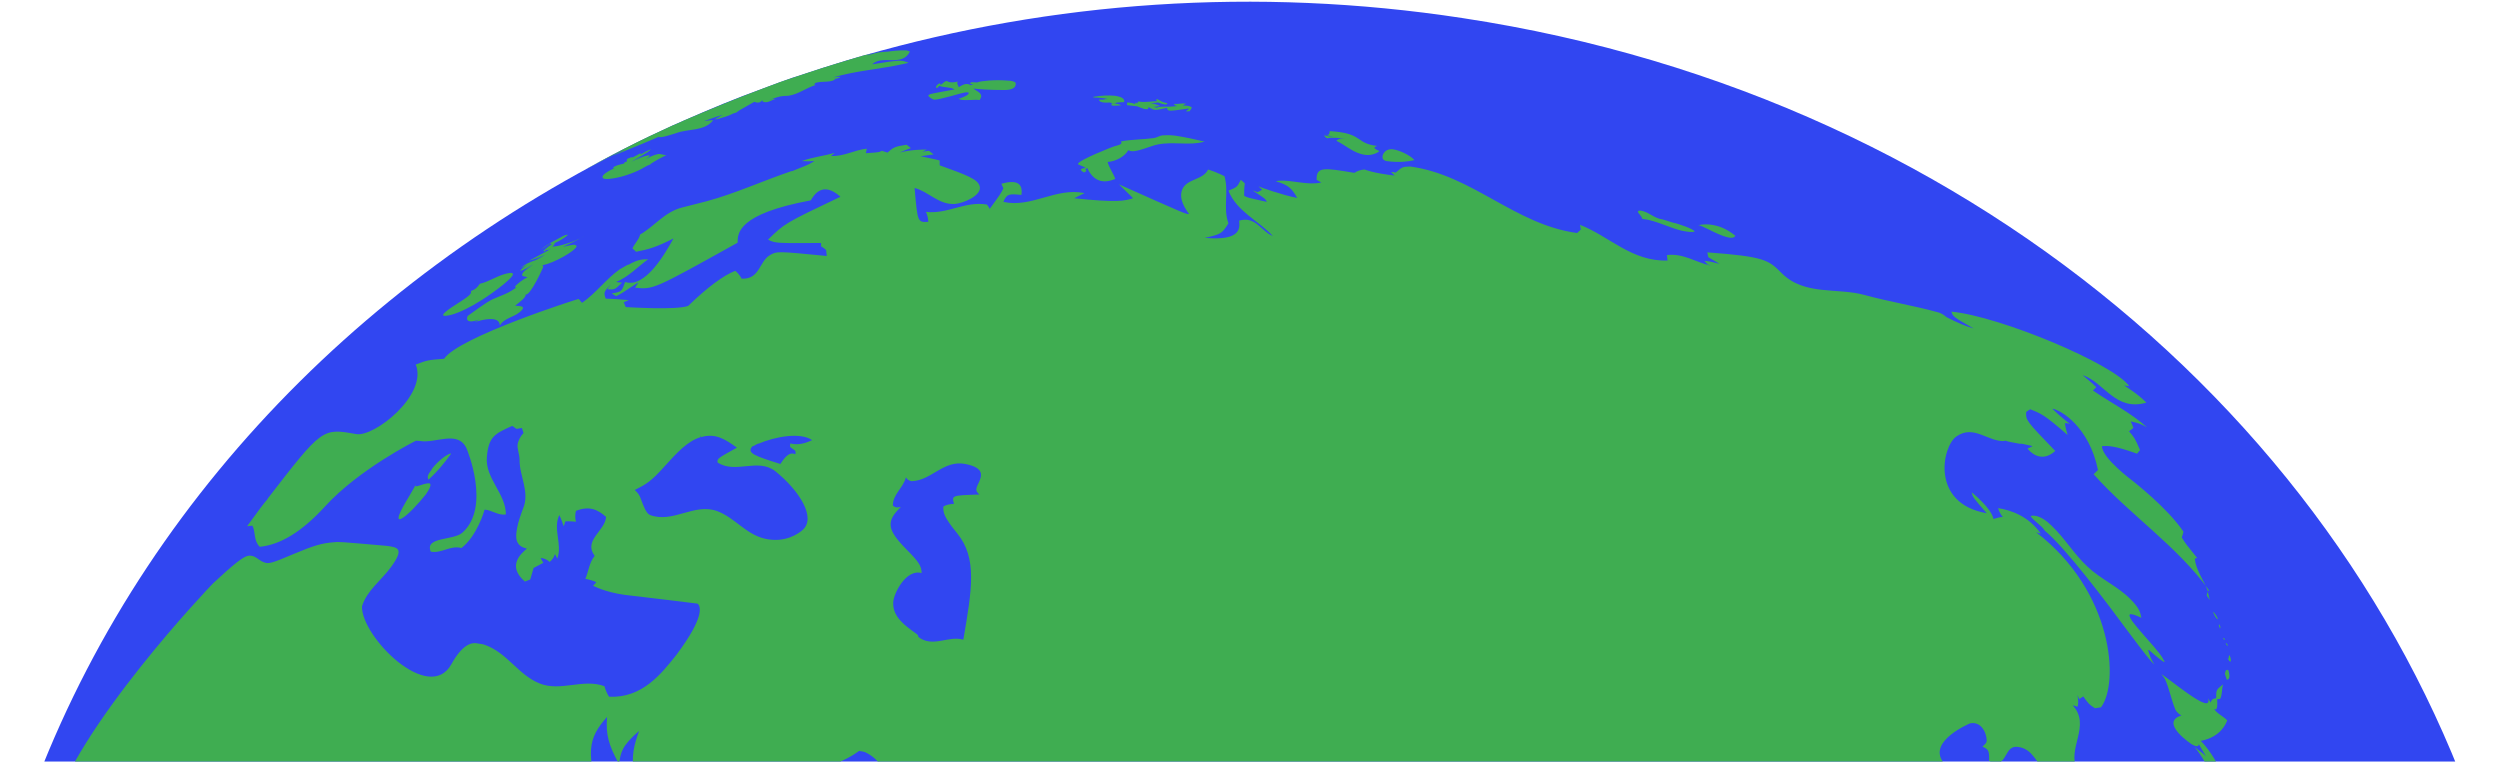 <?xml version="1.0" encoding="UTF-8"?> <svg xmlns="http://www.w3.org/2000/svg" width="1428" height="435" viewBox="0 0 1428 435" fill="none"> <path d="M1428 510.909H0C47.301 330.982 172.993 183.863 338.165 94.762C339.31 94.072 340.454 93.554 341.599 92.863C344.459 91.309 347.13 89.927 349.991 88.373C352.279 87.165 354.377 86.129 356.666 84.92C361.434 82.502 366.203 80.085 370.971 77.84C373.26 76.804 375.358 75.768 377.647 74.732C379.935 73.696 382.033 72.66 384.322 71.624C386.42 70.76 388.518 69.724 390.616 68.861C405.493 62.299 420.37 56.083 435.819 50.557C437.917 49.694 440.206 49.003 442.304 48.14C444.402 47.277 446.691 46.586 448.98 45.723C451.078 44.859 453.367 44.169 455.655 43.478C457.753 42.787 459.851 42.096 461.949 41.406C467.099 39.679 472.44 37.952 477.589 36.398C481.404 35.189 485.219 33.981 489.033 32.945C489.605 32.772 490.178 32.599 490.75 32.427C490.941 32.427 491.322 32.254 491.513 32.254C491.894 32.254 492.276 32.081 492.466 31.909C492.657 31.909 493.039 31.736 493.229 31.736C600.611 1 716.956 -7.807 835.4 10.324C1134.85 55.738 1361.24 259.494 1428 510.909Z" fill="#3146F1"></path> <path d="M1282.85 475.338C1282.85 476.029 1282.85 476.029 1283.24 477.411C1274.46 452.718 1268.17 434.76 1257.11 423.191C1268.74 420.946 1271.6 413.003 1272.17 411.449C1269.88 409.031 1266.26 407.65 1264.54 404.714C1264.54 404.714 1264.54 404.714 1264.54 404.887C1264.93 405.06 1265.5 405.232 1265.88 405.232C1266.45 404.024 1266.64 403.506 1266.45 399.361C1266.45 399.361 1266.45 399.361 1266.64 399.361C1267.02 399.361 1267.6 399.189 1268.17 399.189C1269.5 396.599 1268.93 393.49 1269.88 390.9C1265.88 394.009 1265.88 394.008 1265.88 398.498V398.843C1263.59 399.016 1263.21 400.052 1262.64 401.261C1262.26 400.397 1261.68 399.707 1261.3 398.843C1261.68 400.57 1262.26 404.024 1254.63 399.361C1247.57 395.045 1241.27 389.692 1234.6 385.029C1235.17 385.893 1235.93 386.756 1236.51 387.62C1239.18 393.318 1240.13 399.534 1242.61 405.405C1243.18 406.614 1244.71 407.995 1246.04 408.686C1233.07 412.657 1251.96 425.263 1252.15 425.263C1254.63 426.644 1255.2 426.299 1255.77 425.781C1255.96 425.263 1255.96 425.263 1255.96 425.09C1259.2 430.443 1259.2 430.443 1260.16 432.17C1258.25 429.925 1255.58 428.543 1253.48 426.644C1269.88 446.329 1265.69 468.086 1260.35 467.395C1257.68 467.05 1253.29 466.532 1260.16 485.699C1244.33 473.957 1230.4 496.75 1227.73 501.412C1226.02 505.038 1226.02 506.593 1228.5 509.873C1228.69 510.046 1228.69 510.219 1228.88 510.391H1242.61C1241.27 507.629 1239.56 505.039 1237.46 502.966C1235.93 501.585 1235.55 501.412 1234.03 500.549C1237.65 495.023 1256.15 491.57 1260.54 498.65C1257.68 499.858 1256.72 501.412 1253.86 505.384C1252.34 507.801 1250.81 509.355 1249.48 510.391H1262.45C1262.45 509.528 1262.45 508.665 1262.45 507.801C1262.45 507.456 1262.45 507.111 1262.45 506.765C1262.45 505.211 1262.45 503.83 1262.45 502.276C1263.4 504.52 1263.78 505.557 1264.54 507.111C1265.31 508.492 1267.6 512.982 1269.88 507.974C1271.6 503.484 1271.6 499.858 1271.41 498.822C1272.75 499.513 1273.13 499.686 1275.22 500.031C1275.22 500.031 1275.22 500.031 1275.42 500.031C1275.42 500.031 1275.42 500.031 1275.61 500.031C1275.61 500.031 1275.61 500.031 1275.8 500.031C1277.7 500.204 1278.28 500.376 1279.61 500.894C1278.47 496.405 1279.04 495.887 1279.99 495.196C1280.37 495.369 1280.95 495.714 1281.14 496.059C1279.23 497.614 1281.9 500.376 1283.04 500.894C1284.38 498.65 1282.85 496.232 1283.24 493.987C1284 494.16 1284 494.16 1285.14 495.196C1285.14 493.815 1284.57 492.433 1284.38 491.052C1284.57 490.879 1284.76 490.706 1284.95 490.534C1287.43 493.642 1286.1 498.132 1289.53 500.722C1289.72 500.722 1289.91 500.549 1290.1 500.376C1292.01 492.606 1282.85 475.511 1282.85 475.338ZM580.012 47.105C579.249 46.414 577.151 46.068 576.006 46.068C568.187 45.378 560.748 46.241 558.459 46.932C558.459 46.932 558.459 47.105 558.269 47.105C557.124 47.105 556.17 46.932 555.026 46.932C554.454 46.932 554.454 47.623 553.882 47.623C554.454 47.968 554.835 48.141 555.98 48.313C555.408 48.486 555.026 48.486 554.454 48.658C552.547 47.45 550.639 47.795 547.588 49.867C547.588 48.831 546.062 47.623 547.206 46.586C546.253 46.759 543.201 47.623 541.103 46.414C540.912 46.241 540.34 46.241 540.149 46.414C538.814 46.932 538.242 48.313 536.907 48.486C537.288 47.968 537.288 47.968 537.097 47.623C536.144 47.45 534.427 49.176 534.618 49.867C534.999 50.731 535.762 50.04 536.525 49.004C539.386 50.213 542.629 49.522 545.299 51.076C530.994 53.666 530.994 53.666 530.231 54.529C530.422 55.738 533.474 56.947 533.474 56.947C535.572 56.947 538.051 56.256 543.964 54.702C551.211 52.63 552.165 52.457 553.31 52.975C553.5 53.493 552.928 54.702 547.588 56.429C548.541 57.12 550.067 57.292 554.263 57.12C557.506 56.947 557.887 56.947 559.604 57.12C560.557 55.393 560.748 55.047 560.176 53.839C559.222 52.285 557.315 51.767 555.98 50.558C558.841 50.903 564.372 51.421 574.099 51.421C581.728 51.249 580.012 47.105 580.012 47.105ZM498.188 36.744C504.101 31.046 515.163 38.471 519.741 29.492C519.169 29.146 518.215 28.801 517.452 28.801C514.019 28.628 509.251 29.146 507.153 29.492C506.962 29.492 506.581 29.664 506.39 29.664H506.581L506.008 29.837C506.39 29.837 506.581 29.664 506.962 29.492C501.431 29.837 501.431 29.837 495.327 31.736C496.281 31.218 496.281 31.218 498.761 30.355C497.235 30.7 495.709 31.218 494.183 31.564C494.565 31.391 494.946 31.391 495.137 31.218C494.374 31.391 493.42 31.564 492.657 31.909C493.229 31.736 493.992 31.564 494.564 31.391C494.183 31.564 493.611 31.564 493.229 31.736C493.039 31.736 492.657 31.909 492.466 31.909C492.085 31.909 491.894 32.082 491.513 32.254C491.322 32.427 490.941 32.427 490.75 32.427C490.178 32.6 489.605 32.772 489.033 32.945C485.219 34.154 481.404 35.19 477.589 36.399C472.44 37.953 467.099 39.679 461.95 41.406C459.852 42.097 457.753 42.788 455.655 43.478C453.367 44.169 451.269 45.032 448.98 45.723C446.691 46.414 444.593 47.277 442.304 48.141C440.016 49.004 437.918 49.695 435.819 50.558C420.561 56.256 405.493 62.472 390.616 68.862C388.518 69.897 386.42 70.761 384.322 71.624C382.033 72.66 379.745 73.696 377.647 74.732C375.358 75.769 373.26 76.805 370.971 77.841C366.203 80.085 361.435 82.503 356.666 84.92C354.378 86.129 352.279 87.165 349.991 88.374C347.13 89.928 344.269 91.309 341.599 92.863C340.454 93.554 339.31 94.072 338.165 94.763C337.021 95.281 335.877 95.972 334.732 96.662C342.934 92.345 353.233 86.82 356.857 85.438C354.759 86.82 352.279 87.683 350.181 88.892C354.95 87.165 376.884 78.013 376.884 77.841C376.693 78.013 376.312 78.186 376.121 78.359C378.41 78.359 378.791 78.359 386.039 76.114C393.096 73.351 402.06 75.251 407.401 68.689C405.684 68.516 403.967 69.034 402.06 69.207C405.684 67.998 409.117 66.617 412.741 65.581C411.215 66.617 409.689 67.307 408.164 68.171C410.834 68.171 418.082 65.408 418.654 64.89C418.082 65.063 417.128 65.235 416.556 65.581C418.654 64.89 420.943 64.199 423.041 63.336C422.468 63.509 421.515 63.854 420.942 64.027C421.133 63.681 421.133 63.681 430.86 58.156C431.814 58.501 433.912 59.364 435.438 57.12C435.438 57.292 435.438 57.81 435.629 57.983C438.49 59.364 440.588 56.947 443.067 56.602C441.732 56.429 441.732 56.429 439.443 57.12C445.547 54.875 445.737 54.875 450.315 54.702C456.228 53.839 460.614 50.04 466.146 48.486C465.764 48.486 465.383 48.486 465.192 48.486C465.192 48.141 465.383 47.795 465.573 47.45C469.388 46.068 473.584 47.45 477.208 45.378C477.017 45.378 476.636 45.205 476.254 45.205C477.589 44.86 478.925 44.86 480.069 43.996C479.306 43.824 479.306 43.824 476.064 44.169C489.033 40.37 502.766 39.507 515.926 36.571C516.88 36.399 518.024 36.053 518.978 35.881C514.591 34.154 514.591 34.154 498.188 36.744ZM1236.51 378.122C1234.98 375.014 1233.45 372.769 1225.25 363.618C1218.01 355.329 1216.67 353.43 1216.29 351.358C1216.48 351.185 1216.67 351.012 1216.67 350.84C1218.01 350.84 1218.77 350.84 1223.16 352.912C1222.58 349.631 1221.82 347.214 1217.05 342.379C1209.8 334.954 1199.89 330.809 1192.45 323.73C1184.63 316.477 1179.48 307.498 1171.85 300.246C1169.37 297.829 1165.75 294.893 1161.93 294.548C1160.98 294.548 1160.79 294.548 1159.83 294.72C1161.93 298.001 1165.94 299.728 1168.03 303.181C1179.86 312.851 1204.08 345.141 1215.53 360.682C1225.63 374.151 1228.11 377.259 1230.59 379.676C1228.69 376.568 1227.92 374.496 1226.97 371.215C1227.92 371.561 1227.92 371.561 1230.78 374.151C1233.26 376.223 1235.74 378.295 1236.51 378.122ZM671.372 77.495C668.129 77.15 666.604 77.15 663.933 77.323C662.217 77.495 660.691 78.704 658.974 78.877C652.871 79.74 646.577 79.567 640.283 80.776C641.046 82.157 640.473 82.503 636.087 83.712C635.896 83.712 615.869 91.482 615.678 93.727C617.014 94.763 618.73 94.763 620.065 95.972C618.158 96.144 617.776 96.317 617.395 96.835C617.586 97.353 617.586 97.698 619.302 98.562C619.684 98.216 620.256 97.871 620.637 97.698C620.447 97.353 620.256 97.007 620.065 96.835C620.256 96.49 620.637 96.144 621.019 95.972C624.452 103.224 629.792 105.296 637.04 102.188C635.896 98.907 633.607 95.972 632.654 92.518C637.612 92.173 642.571 89.237 644.479 85.784C646.768 87.165 650.201 86.129 658.211 83.366C666.794 80.431 675.759 82.848 684.532 81.639C685.677 81.467 687.012 81.121 688.156 80.949C682.625 79.567 676.903 78.359 671.372 77.495ZM321.381 141.04C327.675 138.104 330.155 136.895 331.681 136.032C322.716 140.176 316.994 140.867 315.468 140.867C316.041 140.349 316.613 139.831 316.994 139.14C316.994 139.14 316.804 139.14 316.613 138.968C320.046 137.413 322.335 136.032 324.433 134.133C323.098 133.96 322.144 134.478 319.092 136.205C314.515 138.622 314.515 138.622 314.515 138.795C311.654 140.349 309.556 142.076 309.174 142.421C311.082 141.385 312.608 140.004 314.515 138.968C314.515 139.14 314.515 139.14 314.324 139.313L314.515 139.486C314.896 139.486 314.896 139.486 315.468 139.313C312.226 141.385 310.319 143.284 310.319 143.457C311.082 143.802 311.463 143.457 312.226 142.421C312.226 142.421 312.226 142.594 312.226 142.766C312.798 142.939 312.989 142.939 314.896 142.076C313.561 142.766 303.452 148.292 302.117 148.983C303.071 148.81 308.984 146.738 311.272 145.529C309.556 146.738 309.556 146.738 304.215 149.501C304.597 149.328 305.169 148.983 305.55 148.637C300.782 150.537 300.782 150.537 297.54 152.954C298.875 152.436 299.829 151.918 301.164 151.227C300.401 151.745 298.112 153.127 297.158 154.681C297.54 154.681 298.303 154.854 304.597 151.055C299.447 154.681 298.684 155.372 298.112 157.098C298.684 157.789 298.684 157.789 301.354 158.307C298.875 159.516 295.251 162.106 294.107 163.833C294.107 163.833 294.297 164.005 294.297 164.178C294.488 164.178 294.87 164.178 295.06 164.178C291.246 166.768 289.911 167.459 285.142 169.358C279.23 171.776 279.23 171.776 267.214 180.41C267.214 180.41 265.688 183.172 268.358 183.518C270.075 183.863 272.745 182.827 273.889 182.482C272.745 183.172 271.982 183.345 271.219 183.863C283.426 180.41 285.333 183.172 285.524 185.935C287.813 181.791 293.153 181.273 296.586 178.51C300.973 175.057 297.54 174.884 295.823 174.711C294.87 174.711 294.87 174.711 294.297 174.539C296.777 172.639 300.782 169.704 300.21 168.15C302.69 169.531 310.509 152.436 310.319 152.264C310.319 152.091 309.937 151.745 309.747 151.573C316.613 150.191 328.438 143.457 329.392 140.694C328.82 139.313 327.294 139.658 321.381 141.04ZM331.681 136.032C332.634 135.514 333.206 135.169 334.351 134.478C333.588 134.823 332.634 135.514 331.681 136.032ZM1273.51 374.151V373.978C1273.51 373.978 1273.51 373.978 1273.51 374.151C1273.13 374.496 1272.94 375.36 1272.94 376.396C1272.75 376.223 1272.55 376.05 1272.36 376.05C1272.75 376.741 1273.89 378.468 1274.08 377.777C1274.46 377.432 1274.27 376.05 1273.51 374.151ZM380.698 88.546C378.982 88.719 377.456 87.683 375.739 88.028C373.451 88.546 371.925 89.237 368.682 90.964C370.399 89.755 370.971 89.41 371.162 88.892C370.399 88.374 366.394 89.582 360.672 92.345C370.017 86.992 371.162 86.129 371.734 85.438H371.353C370.017 85.956 367.919 86.992 365.44 88.546C366.012 88.028 366.012 88.028 366.203 87.683C365.821 87.51 365.631 87.51 361.053 90.1C361.053 90.1 361.244 89.928 361.244 89.755C361.053 89.755 360.862 89.582 357.811 90.964C358.001 90.964 358.001 90.964 358.192 90.964C358.192 91.309 358.001 91.655 358.001 92L358.192 92.173C357.811 92.345 357.238 92.518 356.857 92.691C356.666 93.036 356.476 93.036 356.476 93.209C356.476 93.209 356.476 93.381 356.666 93.381C356.666 93.381 350.372 94.59 350.181 95.972C350.372 96.144 350.563 96.144 351.135 95.972C341.026 100.634 344.841 102.015 344.841 102.015C346.367 102.706 353.233 101.842 360.099 99.252C361.435 98.734 363.342 98.044 364.677 97.353C367.156 96.317 369.064 94.59 371.734 93.899C371.734 93.899 371.543 93.727 371.353 93.727C372.115 93.554 372.688 92.518 380.698 88.546ZM1213.24 488.462C1213.24 488.634 1213.43 488.634 1213.43 488.807C1213.43 488.634 1213.43 488.462 1213.24 488.462ZM786.192 85.438C784.475 84.575 784.856 84.057 786.573 83.366C781.042 82.675 778.944 81.294 776.464 79.567C773.413 77.495 770.933 76.287 765.021 75.423C762.922 75.078 761.587 75.078 759.489 74.905C759.489 76.287 759.299 77.668 756.628 76.805C758.726 77.495 759.871 77.841 761.778 78.359C759.489 78.013 758.154 77.668 756.247 77.323C756.628 77.841 757.391 79.049 758.536 79.049V78.877C761.397 78.531 763.685 78.704 768.454 79.049C765.02 78.877 764.258 79.567 763.304 80.431C768.072 82.675 771.887 86.302 777.036 87.856C781.423 89.237 784.284 88.201 785.619 87.683C786.001 87.51 786.955 87.165 787.908 86.302C787.527 86.129 787.527 86.129 786.192 85.438ZM957.277 127.571C954.607 127.053 952.318 126.017 949.648 125.326C944.879 124.808 941.828 121.009 937.25 120.319C935.915 120.146 935.724 120.491 935.534 121.009C936.106 122.391 937.632 123.254 938.013 124.808C937.632 124.808 937.632 124.808 937.441 124.808C939.158 125.326 940.874 125.326 942.591 125.844C948.694 127.398 954.225 130.161 960.329 131.715C964.334 132.579 967.195 132.751 967.958 132.233C967.576 130.679 957.468 127.571 957.277 127.571ZM795.537 85.266C790.388 84.748 788.671 89.755 790.197 91.137C790.96 91.827 791.723 92 791.914 92C799.352 93.036 804.502 92.173 806.981 91.655C807.363 91.655 807.744 91.482 807.935 91.482C805.837 88.892 799.543 85.784 795.537 85.266ZM976.731 128.262C974.252 128.089 972.726 128.089 970.056 128.607C970.819 128.607 972.345 129.298 975.206 130.679C980.737 133.442 989.129 137.586 991.036 134.996C991.036 134.823 991.227 134.823 991.227 134.651C986.459 130.852 982.263 128.952 976.731 128.262ZM1266.64 353.085C1266.26 352.048 1264.93 349.976 1264.16 349.458C1264.16 349.976 1264.93 351.53 1265.5 352.394C1265.88 352.912 1266.45 353.948 1266.83 353.603C1266.83 353.775 1266.83 353.43 1266.64 353.085ZM1269.88 364.308C1269.88 365.344 1270.65 365.517 1270.84 365.344C1270.84 365.344 1270.84 365.344 1270.84 365.172C1270.84 364.826 1270.27 364.481 1269.88 364.308ZM1272.94 383.13C1272.94 382.957 1272.94 382.957 1272.75 382.785C1272.36 382.612 1272.36 382.612 1271.98 382.612C1271.41 382.785 1271.03 383.475 1271.03 384.684C1271.03 384.511 1271.03 384.339 1270.84 384.166C1270.84 384.339 1270.65 384.511 1271.98 388.31C1273.13 388.138 1274.08 387.102 1272.94 383.13ZM1271.41 367.244C1271.22 367.417 1271.79 368.453 1272.17 368.798C1272.36 368.971 1272.55 368.798 1272.55 368.453C1272.17 367.935 1271.6 367.244 1271.41 367.244ZM680.718 61.264C679.382 60.573 679.001 60.4 675.568 60.228C676.14 59.882 676.903 59.537 677.475 59.192C675.186 58.846 672.898 59.537 670.609 59.364C670.609 59.364 670.609 60.4 672.707 60.573C671.372 60.746 669.846 60.746 668.511 60.918C667.748 60.918 666.604 60.746 661.263 61.091C661.263 61.264 661.263 61.437 661.263 61.609C660.5 61.437 659.737 61.264 658.784 61.091C660.309 60.918 661.263 60.746 662.598 60.4C660.882 59.71 659.547 59.364 657.258 58.846C658.402 58.846 660.309 58.846 661.454 58.501C662.789 59.019 666.222 60.4 666.794 59.192C666.794 59.019 666.604 58.846 666.413 58.846C665.459 58.501 664.505 58.501 663.552 57.983C661.263 56.602 660.882 56.602 660.691 56.602C660.5 56.774 660.5 56.774 660.691 57.81C657.258 57.81 654.015 58.674 650.582 57.983L649.819 58.156C649.819 58.501 649.819 58.674 649.819 58.846C649.628 59.019 649.438 59.019 648.484 58.501C648.484 58.846 648.484 58.846 648.484 59.364H648.293C647.34 59.019 646.195 58.674 643.907 58.501C643.716 59.019 643.716 59.364 643.716 60.055C649.438 60.746 649.438 60.746 649.628 60.746C649.819 60.918 653.252 62.127 653.252 62.127C654.397 62.472 655.35 62.3 655.732 62.3C655.923 61.955 655.923 61.782 655.541 61.437C655.923 61.437 656.304 61.437 656.495 61.437C659.547 63.163 659.546 63.163 666.604 61.609C666.985 63.681 666.985 63.681 679.192 61.955C679.001 62.127 678.81 62.472 678.62 62.645C677.666 63.163 677.666 63.336 677.475 63.509C677.666 63.681 678.429 63.681 679.573 63.509L679.955 62.818L680.145 62.645C680.718 61.609 680.718 61.609 680.718 61.264ZM1268.17 357.574C1267.98 357.229 1267.79 356.883 1267.6 356.711C1267.21 356.711 1267.4 357.401 1267.98 358.955C1268.36 358.783 1268.36 358.265 1268.17 357.574ZM636.849 54.702C633.035 54.357 628.648 54.529 624.071 55.393C624.833 55.738 625.215 55.738 625.596 55.738C627.122 55.738 629.983 55.911 633.035 56.602C631.128 56.602 631.128 56.602 630.746 56.774C630.746 56.774 630.746 56.947 630.937 56.947C629.411 56.947 628.648 56.947 627.694 56.947C628.076 58.501 630.174 58.846 635.324 58.501C634.942 58.501 634.37 58.674 633.989 58.674C634.37 58.846 634.942 59.019 635.514 59.019C634.942 59.364 633.989 60.228 636.087 60.4C637.422 60.4 639.329 60.228 640.092 60.228C640.283 60.228 640.473 60.228 640.473 60.228C639.138 59.364 637.803 59.192 635.705 59.192C636.468 59.192 637.04 59.019 637.803 58.846C637.612 58.846 637.422 58.674 637.231 58.674C638.948 58.501 640.473 58.328 642.19 58.328C642.19 57.12 642.381 55.566 636.849 54.702ZM292.009 155.89C291.818 155.89 291.627 155.89 291.246 155.89C284.952 156.753 279.993 160.725 274.08 162.106C272.554 164.351 271.41 165.387 268.93 166.25C269.884 167.632 267.404 169.531 261.11 173.503C257.868 175.575 247.759 181.964 256.723 180.064C258.631 179.719 269.312 176.956 287.622 162.451C289.529 160.725 295.251 156.235 292.009 155.89ZM1087.55 1232C1089.26 1231.14 1090.41 1230.27 1091.36 1229.76C1090.03 1230.62 1088.88 1231.31 1087.55 1232ZM490.75 461.352C489.987 461.352 489.605 461.524 489.224 461.87C491.322 462.56 491.894 462.388 492.085 462.215C492.276 461.87 491.513 461.352 490.75 461.352ZM244.898 276.071C244.517 276.071 243.182 276.071 239.748 277.28C237.078 278.144 237.078 277.971 237.46 276.59V276.762C237.078 277.626 236.506 278.662 234.599 281.942C230.975 287.986 225.062 297.829 228.877 296.447C232.31 295.066 239.367 287.295 243.182 282.46C247.568 276.244 245.47 276.071 244.898 276.071ZM256.914 259.149C251.955 261.221 246.233 267.956 246.424 268.474C244.326 271.064 243.945 272.445 244.707 273.999C246.043 272.791 250.048 269.164 254.435 263.466C255.961 261.394 257.105 259.84 257.677 259.149C257.486 258.977 257.105 259.149 256.914 259.149ZM1124.74 616.759C1124.55 616.932 1124.36 617.277 1123.98 617.45C1124.36 617.277 1124.55 617.105 1124.74 616.759ZM1260.73 336.68C1258.44 330.809 1254.24 325.457 1253.67 319.068C1254.82 318.895 1255.01 318.722 1255.01 318.722C1248.33 310.434 1248.33 310.434 1246.23 306.98C1246.62 305.944 1247 304.736 1247.19 303.699C1238.03 290.058 1218.39 274.863 1218.2 274.69C1218.01 274.517 1200.65 261.739 1200.65 254.832C1203.7 254.66 1207.32 254.314 1220.68 259.149C1221.25 258.459 1222.01 257.595 1222.39 257.077C1219.53 250.343 1218.96 249.652 1216.1 246.371C1216.86 245.853 1217.82 244.99 1218.58 244.472C1218.2 243.263 1217.62 241.709 1217.05 240.673C1222.39 241.882 1222.96 242.227 1226.4 244.127C1217.24 235.838 1205.8 230.14 1195.5 223.06C1196.07 222.542 1196.83 221.679 1197.41 221.161C1195.5 219.261 1195.5 219.261 1189.59 214.254C1202.18 218.571 1208.28 235.148 1226.02 229.967C1221.06 224.96 1214.57 220.988 1213.24 220.125C1214.19 220.297 1215.34 220.47 1216.29 220.643C1207.32 207.865 1142.67 180.755 1114.63 177.992C1115.58 180.928 1115.58 180.928 1127.41 187.662C1122.07 185.935 1120.16 185.417 1109.29 179.892C1110.05 180.237 1111.2 180.755 1111.96 181.1C1110.62 180.064 1108.53 178.683 1106.81 178.337C1093.08 174.539 1078.77 172.294 1065.04 168.495C1049.4 164.178 1030.71 169.013 1017.74 156.062C1010.3 148.637 1008.39 146.565 975.206 144.148C975.396 145.011 975.587 146.047 975.778 146.911C977.685 148.119 980.355 149.501 982.263 150.709C976.731 149.328 976.731 149.328 973.489 148.983C974.061 149.673 974.824 150.364 975.396 151.055C976.541 151.4 976.922 151.573 977.113 151.745C968.721 149.846 961.282 144.493 952.127 145.702C952.318 146.738 952.318 147.947 952.509 148.81C932.1 149.501 919.322 134.996 902.537 128.434C902.728 129.298 902.728 130.334 902.919 131.197C902.346 131.715 901.393 132.579 900.821 133.097C865.154 128.262 841.122 99.943 805.455 95.108C801.069 95.281 801.069 95.281 797.254 98.562C796.491 98.389 795.347 98.216 794.584 98.216C795.156 98.907 796.11 99.77 796.682 100.288C784.284 98.907 779.516 96.835 779.516 96.835C777.609 96.835 775.129 97.698 773.603 98.734C756.056 95.799 751.86 95.108 752.051 102.706C752.814 103.224 753.958 103.742 754.721 104.26C746.52 105.987 738.509 102.706 730.307 103.224C729.163 103.396 728.972 103.569 728.782 103.569C735.839 105.641 737.746 107.368 740.988 113.066C732.596 111.512 719.817 106.85 718.864 106.505C719.436 107.023 720.39 107.886 720.962 108.404C720.199 108.749 719.054 109.44 718.292 109.785C717.529 109.44 716.384 109.095 715.431 108.749C722.869 113.584 722.869 113.584 723.632 115.311C712.57 112.894 712.57 112.894 710.662 111.858C710.662 109.785 710.662 106.85 711.044 104.778C710.471 104.087 709.518 103.396 708.755 102.706C706.657 106.85 706.657 106.85 701.698 108.922C706.275 120.664 718.864 126.017 727.065 134.823C720.39 132.233 717.338 123.254 707.801 126.017C708.183 130.161 709.136 137.759 688.156 135.859C697.693 133.787 698.074 133.269 701.698 127.571C698.456 118.765 702.079 109.44 699.409 100.634C698.646 100.288 697.502 99.77 696.548 99.252C695.976 99.08 695.976 99.08 695.976 99.08C694.259 98.216 691.78 97.353 690.063 96.835C687.202 102.878 678.047 102.015 675.377 108.059C673.661 111.858 674.996 116.692 679.192 122.218C677.475 122.391 677.475 122.391 639.138 105.296C646.958 112.894 646.958 112.894 647.149 113.239C642.19 114.793 638.185 115.829 613.58 113.239C615.297 112.376 617.776 111.167 619.493 110.303C603.281 106.85 589.167 118.937 573.146 115.311C575.053 110.649 576.388 110.649 583.445 111.34C584.399 104.605 580.584 102.533 572.001 104.951C572.383 105.814 572.764 106.85 573.146 107.541C571.62 110.649 571.62 110.649 565.326 119.283C564.944 118.592 564.372 117.556 563.8 116.865C551.593 114.62 540.912 122.563 528.896 121.009C529.659 122.563 530.231 124.981 530.231 126.708C524.128 127.053 524.128 127.053 522.411 107.368C530.422 109.44 535.953 116.865 545.108 116.52C549.876 116.347 561.129 111.685 559.604 106.332C558.459 102.36 552.547 100.116 536.716 94.417C536.716 93.554 536.716 92.518 536.716 91.655C535.572 91.309 535.572 91.309 525.844 89.237C528.133 88.892 530.994 88.546 533.283 88.201C532.52 87.51 531.376 86.82 530.613 86.129C529.468 86.302 527.942 86.474 526.798 86.647C527.561 86.302 528.705 85.784 529.468 85.438C526.798 85.438 520.313 85.438 513.828 87.165C515.736 86.302 518.215 85.266 520.313 84.575C519.55 84.057 518.597 83.194 517.834 82.675C510.967 83.712 510.204 84.23 506.962 87.165C506.008 86.82 504.673 86.474 503.72 86.129C502.194 86.992 502.194 86.992 494.564 87.51C494.755 86.647 494.946 85.611 495.137 84.92C488.08 85.611 481.786 89.582 474.538 89.064C475.301 88.546 476.254 87.856 476.827 87.338C470.723 89.064 464.048 89.755 457.944 92C460.042 92.173 463.094 92.173 465.192 92C464.62 92.345 464.048 92.691 463.475 93.036C461.759 94.072 460.042 94.763 452.604 97.698H452.222C435.819 103.224 420.18 110.476 403.586 114.966C397.673 116.52 396.91 116.692 390.044 118.419C379.745 120.837 374.023 129.125 365.631 133.96C365.058 136.895 362.388 139.14 361.244 141.903C361.816 142.421 362.77 143.284 363.342 143.802C370.59 142.421 374.786 141.212 384.704 136.205C379.935 144.838 368.492 164.869 357.048 161.07C355.14 166.596 355.14 166.596 349.419 167.632C350.181 168.15 351.135 168.668 351.898 169.186C354.759 167.804 354.759 167.804 364.677 161.243C364.105 162.106 363.342 163.315 362.77 164.351C373.26 165.387 373.26 165.387 421.324 138.622C421.324 133.269 421.324 122.218 463.094 114.448C464.811 111.685 469.579 103.051 480.069 112.376C448.217 127.571 448.217 127.571 438.68 136.895C443.067 138.968 443.067 138.968 469.007 138.795C469.007 139.313 469.007 140.176 469.007 140.694C469.96 141.212 471.105 142.076 471.868 142.766C472.058 143.802 472.058 145.184 472.249 146.22C443.83 143.457 443.83 143.457 439.825 145.702C433.531 149.328 434.103 159.689 423.613 159.171C422.85 157.616 421.324 155.717 419.989 154.681C413.313 157.271 404.158 164.005 393.096 174.711C386.42 177.301 357.811 175.402 357.429 175.402C357.048 174.539 356.666 173.503 356.285 172.639C357.048 172.294 358.192 171.776 359.146 171.43C351.517 170.74 345.985 170.567 345.985 170.567C344.841 167.286 344.65 166.941 348.846 162.451C348.274 163.315 347.511 164.351 346.939 165.214C351.135 165.559 351.135 165.559 355.331 161.415C354.378 161.415 352.852 161.243 351.898 161.07C359.146 158.134 364.105 152.436 370.208 148.119C367.156 148.119 364.868 147.947 358.955 151.227H358.574C357.238 151.918 355.331 153.127 353.996 153.818C345.985 159.516 340.454 167.459 332.444 172.985C331.871 172.294 331.108 171.43 330.536 170.74C329.964 170.74 261.873 192.497 253.672 204.929C244.326 205.62 243.945 205.793 237.46 208.21C244.517 225.478 213.618 249.998 203.319 247.925C184.055 244.472 184.055 244.472 152.585 285.223C152.775 285.051 152.966 284.878 153.157 284.705C149.342 289.195 149.342 289.367 141.141 300.591C142.094 300.419 143.239 300.419 144.192 300.246C146.1 304.045 144.765 308.88 148.388 312.333C160.405 311.125 172.611 303.527 185.581 289.367C204.845 268.128 237.46 251.724 237.65 251.724C239.748 251.897 239.939 251.897 239.939 251.897C248.713 253.451 261.492 245.508 266.451 256.041C266.641 256.387 280.565 289.54 264.162 304.218C259.012 308.88 242.419 306.462 246.043 315.096C252.146 316.305 257.296 311.297 263.59 313.024C272.554 306.117 276.75 291.44 276.75 291.267L276.941 291.094C281.137 291.44 284.57 294.548 288.957 293.857C288.957 281.942 277.132 273.309 278.085 261.221C279.039 249.307 282.663 247.753 292.581 243.263C293.344 243.781 294.297 244.472 295.06 244.99C296.014 244.817 297.158 244.645 298.112 244.472C298.493 245.335 298.684 246.544 299.066 247.407C297.349 248.962 295.823 251.897 295.632 254.142C295.442 256.559 296.777 259.84 296.777 262.43C296.586 271.927 302.88 281.079 298.684 290.749C298.684 290.922 294.679 300.246 294.87 306.635C295.06 311.988 299.066 312.851 300.973 313.369C298.112 315.787 289.148 323.039 299.829 332.191C300.782 331.846 301.927 331.327 302.88 330.982C303.452 329.083 304.215 326.493 304.788 324.42C306.504 323.557 308.793 322.348 310.319 321.485C309.937 320.622 309.174 319.586 308.793 318.722C310.509 318.722 312.798 319.758 313.943 320.967C315.278 320.104 316.613 318.031 316.994 316.477C317.376 317.341 317.948 318.377 318.329 319.068C321.381 310.779 315.659 302.318 319.474 294.202C320.427 296.102 321.381 298.692 321.953 300.591C322.335 299.728 322.716 298.692 322.907 297.829C324.814 297.656 327.294 297.829 329.01 298.001C328.438 296.274 328.438 293.684 329.01 291.785C336.64 288.849 341.217 290.922 346.176 295.238C345.795 303.181 333.016 308.534 339.691 317.513C336.449 321.485 336.258 326.32 334.351 330.637C336.258 330.982 338.928 331.673 340.645 332.536C340.073 333.227 339.31 334.09 338.738 334.608C341.026 335.644 348.083 339.098 361.244 340.307C367.919 340.997 398.436 344.796 398.436 344.796C399.962 346.005 403.205 351.53 386.42 373.978C377.647 385.029 366.775 398.843 347.893 397.98C346.748 396.253 345.795 393.836 345.222 391.936C333.016 387.447 320.237 395.217 308.221 390.382C295.823 385.375 289.72 372.769 276.75 368.28C275.415 367.762 273.508 367.762 272.173 367.417C268.93 366.899 263.78 368.625 257.868 379.331C245.089 402.47 206.371 363.79 206.752 346.35C209.613 337.198 217.814 331.5 223.346 323.902C231.166 313.197 227.16 312.679 221.057 311.815C193.401 309.398 193.401 309.398 190.54 309.743C184.055 310.261 179.478 311.47 167.652 316.477C154.683 322.003 153.347 322.176 150.677 321.14C147.626 320.104 145.528 316.65 141.522 317.513C138.661 318.204 133.511 322.176 121.686 333.227C120.923 333.918 42.533 415.766 28.8 467.05C29.182 466.187 29.563 464.978 29.945 464.115C27.465 480.173 20.218 495.023 14.496 510.391H357.048C353.233 480.173 351.707 476.374 345.032 459.625C333.588 430.788 336.067 421.291 346.748 409.549C345.985 419.392 347.511 425.435 353.615 436.487C354.568 429.58 355.14 426.126 365.058 417.492C362.388 425.09 360.099 431.824 362.388 443.912C362.77 445.811 363.342 448.401 363.723 450.301L377.074 510.219H559.413C558.268 509.183 557.315 508.147 556.552 506.765C551.784 498.304 559.794 488.807 553.691 480.691C546.443 509.183 507.343 504.348 498.761 491.915L486.363 451.164C485.791 439.422 485.028 437.868 478.925 435.451C486.172 432.515 490.75 428.889 490.75 428.889C491.894 429.234 493.42 429.234 494.374 429.752C511.54 438.041 506.008 459.107 521.076 468.777C532.901 476.374 549.304 471.194 560.748 480.001C563.228 481.9 566.279 484.663 568.759 486.735C592.791 506.938 628.076 489.843 653.062 507.283C653.062 507.974 653.252 509.01 653.634 510.391H1162.31C1162.12 510.219 1161.93 510.219 1161.93 510.219C1162.12 510.219 1162.31 510.391 1162.5 510.391H1167.84C1162.69 504.693 1157.35 497.959 1151.06 489.67C1140.57 474.82 1140.76 472.576 1140.76 469.467C1141.14 461.697 1150.11 458.934 1152.78 452.373C1139.81 443.566 1119.78 449.264 1109.67 434.932C1101.47 423.191 1124.93 413.348 1125.31 413.175C1133.13 411.621 1135.42 421.809 1134.66 423.881C1134.28 424.917 1132.94 425.781 1132.37 426.471C1135.61 428.025 1136.37 428.371 1136.18 434.587C1136.95 434.932 1138.09 435.623 1138.85 435.796C1146.86 437.177 1144.77 425.435 1152.78 426.644C1161.55 427.853 1162.88 436.314 1168.8 440.285C1167.65 441.667 1167.08 443.912 1167.27 445.638C1172.04 448.574 1177.76 449.783 1182.91 452.373C1182.91 452.373 1182.72 452.2 1182.72 452.027L1183.48 452.2L1183.1 452.373C1189.78 456.862 1190.16 458.244 1190.16 462.733C1189.59 462.042 1188.82 461.352 1188.25 460.661C1187.3 463.251 1188.63 492.261 1205.99 489.152C1206.18 488.462 1206.37 487.426 1206.56 486.735C1208.28 486.39 1210.57 486.217 1212.28 486.217C1211.52 470.849 1211.52 470.849 1210 466.187C1205.99 454.445 1192.07 450.128 1186.54 439.595C1180.24 427.68 1194.74 414.557 1183.86 402.815C1184.82 403.16 1185.96 403.506 1186.73 403.678C1187.3 401.779 1187.11 398.843 1186.54 396.944C1186.92 397.635 1187.3 398.671 1187.68 399.361C1188.44 398.843 1189.21 398.153 1189.97 397.807C1193.21 402.297 1193.21 402.297 1196.64 404.542C1197.6 404.369 1199.12 404.196 1200.08 404.024C1210.57 390.21 1207.32 338.062 1163.08 304.045C1163.84 304.217 1164.98 304.563 1165.75 304.908C1158.88 294.893 1148.77 291.44 1141.33 290.231C1141.71 291.958 1142.86 294.03 1144 295.238C1142.29 295.411 1140.19 295.929 1138.66 296.447C1137.52 290.231 1126.46 281.424 1126.26 281.252C1126.84 284.015 1126.84 284.015 1134.85 293.166C1102.61 287.641 1109.29 255.005 1117.49 249.307C1127.6 242.227 1135.8 252.76 1145.34 251.897C1145.34 251.897 1145.15 251.724 1144.96 251.552C1146.86 252.242 1149.53 252.76 1151.63 253.106C1153.54 253.451 1153.54 253.451 1153.54 253.451H1153.73H1153.92C1153.92 253.451 1153.92 253.451 1154.11 253.451C1154.11 253.451 1154.11 253.451 1154.3 253.451C1154.3 253.451 1154.3 253.451 1154.49 253.451C1154.49 253.451 1154.49 253.451 1154.68 253.451C1154.68 253.451 1154.68 253.451 1154.87 253.451C1156.59 253.796 1158.88 254.314 1160.41 254.66C1160.79 254.832 1160.79 254.832 1160.79 255.005C1160.02 255.35 1158.88 255.869 1158.12 256.214C1159.26 257.768 1165.75 265.02 1173.95 257.595C1157.16 240.155 1157.16 240.155 1157.35 235.32C1157.93 234.802 1158.88 234.284 1159.64 233.766C1166.13 236.356 1167.65 236.874 1181 248.443C1180.43 246.371 1179.67 243.781 1179.48 241.709C1180.43 241.709 1181.58 241.882 1182.34 242.055C1177.95 238.774 1176.81 237.738 1172.23 233.421C1177.19 234.111 1193.4 243.954 1198.36 268.474C1197.6 269.164 1196.64 270.201 1195.88 270.891C1216.48 294.03 1243.56 311.815 1261.68 337.026C1261.3 337.889 1260.35 339.271 1260.54 340.134V340.307C1261.11 340.997 1261.87 342.033 1262.45 342.897C1261.3 340.652 1261.3 337.371 1260.73 336.68ZM458.516 302.663C456.418 304.563 448.598 310.434 436.773 307.671C425.901 305.081 419.798 295.756 409.689 291.958C396.529 287.123 384.513 299.037 371.353 294.202C369.064 293.339 367.538 288.849 366.394 285.914C365.249 282.46 364.486 281.77 362.579 279.87C369.064 276.59 371.734 275.208 379.745 266.229C386.611 258.631 392.714 251.897 400.344 249.652L400.153 249.48L399.771 248.443L400.534 249.652C408.545 247.407 413.695 250.516 420.942 255.696C409.689 261.912 409.689 261.912 409.88 264.157C419.989 270.891 432.959 261.394 442.876 269.164C456.609 280.216 466.336 295.756 458.516 302.663ZM462.331 252.07C458.326 253.796 454.702 254.142 451.459 253.278C451.078 255.005 451.078 255.35 452.794 256.387C454.702 257.595 454.511 257.768 454.32 259.495C450.506 257.595 447.645 262.257 445.737 265.02C431.433 260.531 426.283 258.804 429.716 255.005L430.098 254.832H430.288L431.433 254.142C431.051 254.314 430.67 254.487 430.288 254.832C431.433 254.142 433.531 253.106 433.531 253.106C433.34 253.278 433.34 253.278 432.768 253.624C443.258 249.134 457.372 246.889 463.857 251.379C463.285 251.724 462.712 251.897 462.331 252.07ZM559.413 282.46C543.582 282.978 543.582 282.978 544.917 287.813C543.01 287.813 540.34 288.331 538.814 289.367C538.814 292.648 538.623 294.72 546.825 304.736C558.269 318.895 555.217 336.508 550.258 365.344H550.067C541.675 362.927 532.711 370.179 524.509 363.79L524.7 363.618H524.509C524.509 362.927 524.509 362.754 522.793 361.546C517.071 357.401 509.823 352.394 510.204 344.105C510.395 338.925 517.643 324.766 526.417 327.356C526.417 323.384 524.891 320.967 517.834 313.887C506.581 302.491 506.008 297.829 514.591 289.54C511.921 290.058 511.921 290.058 510.014 288.849C509.823 282.46 516.117 278.489 517.452 272.618C518.215 273.999 519.169 274.517 520.695 274.863C532.138 274.517 538.814 262.603 551.402 265.02C562.846 267.265 560.557 272.1 559.222 275.381C556.933 279.87 557.315 280.388 559.413 282.46Z" fill="#3FAD51"></path> </svg> 